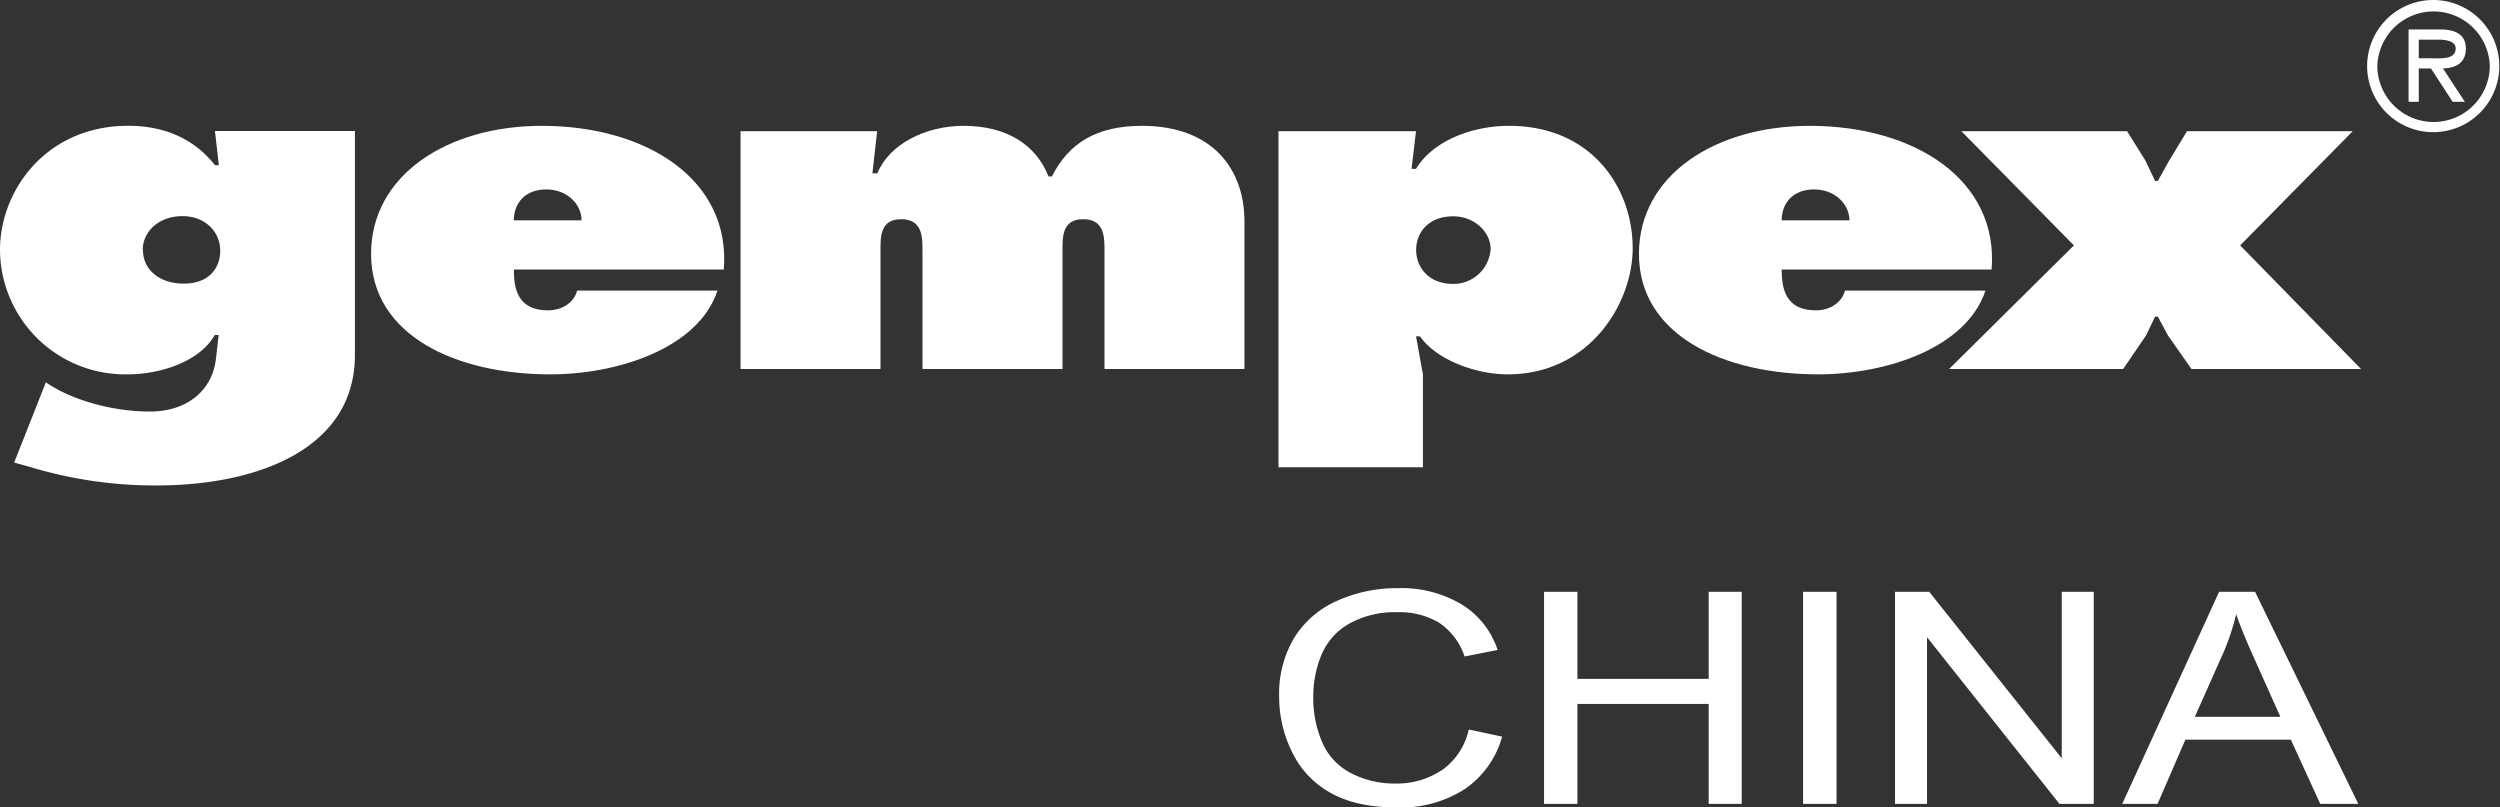 <svg xmlns="http://www.w3.org/2000/svg" viewBox="0 0 529.65 171.07"><rect x="0" y="0" width="529.65" height="171.07" fill="#333333" stroke="none"/><defs><style>.cls-1{fill:#fff;}</style></defs><g id="图层_2" data-name="图层 2"><g id="图层_1-2" data-name="图层 1"><path class="cls-1" d="M30.24,53c0-4,3.44-7.21,8.42-7.21s8,3.5,8,7.3-2.49,7-7.71,7-8.66-3-8.66-7.11Zm45-25.24H45.54L46.37,35h-.83c-4.15-5.31-10.32-8.35-18.38-8.35C9.72,26.66,0,40.42,0,52.94A26.53,26.53,0,0,0,27,79.31c7.23,0,15.42-2.84,18.5-8.34h.83l-.59,5.12c-.72,6.26-5.7,11.1-14,11.1C24.31,87.19,15.54,85,9.72,81L3,98l3.09.85a91.5,91.5,0,0,0,27,4c21.94,0,42.1-8,42.1-27.6V27.8Z"/><path class="cls-1" d="M108.86,46.68c0-3.51,2.26-6.55,6.88-6.55,4.39,0,7.47,3.13,7.47,6.55Zm44.48,10.43c1.54-18.88-16.13-30.45-38.55-30.45-20,0-36.17,10.44-36.17,27.13,0,17.37,18.15,25.52,37.95,25.52C131,79.31,148,73.72,152,61.57H122.27c-.6,2.38-3,4.18-6.17,4.18-6.41,0-7.24-4.56-7.24-8.64Z"/><path class="cls-1" d="M184.88,36.72h1c2.49-6.17,10.2-10.06,18.26-10.06,9,0,15.3,3.89,18,10.72h.71c3.56-7,9.37-10.72,19.09-10.72,15.06,0,21.71,9.3,21.71,20.21V78.18H234v-25c0-2.95,0-6.74-4.51-6.74s-4.39,3.79-4.39,6.74v25H195.44v-25c0-2.95,0-6.74-4.51-6.74s-4.39,3.79-4.39,6.74v25H156.89V27.8h28.94l-1,8.92Z"/><path class="cls-1" d="M307.86,45.83c4.62,0,7.94,3.41,7.94,6.92a7.89,7.89,0,0,1-7.94,7.4c-5.1,0-7.83-3.41-7.83-7.21s2.73-7.11,7.83-7.11ZM300,27.8H270.86V99h30.6V79.31L300,71.25h.83c3.44,4.94,11.74,8.06,18.62,8.06,17.2,0,26.45-14.89,26.45-26.75,0-12.62-8.54-25.9-26.21-25.9-8,0-16.25,3.32-19.69,9.11h-.95l.95-8Z"/><path class="cls-1" d="M377.47,46.68c0-3.51,2.25-6.55,6.88-6.55,4.39,0,7.47,3.13,7.47,6.55Zm44.47,10.43c1.54-18.88-16.13-30.45-38.54-30.45-20,0-36.17,10.44-36.17,27.13,0,17.37,18.15,25.52,37.95,25.52,14.47,0,31.43-5.59,35.46-17.74H390.87c-.59,2.38-3,4.18-6.17,4.18-6.4,0-7.23-4.56-7.23-8.64Z"/><polygon class="cls-1" points="450.64 27.8 454.55 34.06 456.57 38.33 457.16 38.33 459.54 34.06 463.33 27.8 498.44 27.8 474.6 51.99 500.21 78.18 464.28 78.18 459.3 71.06 457.16 67.08 456.57 67.08 454.67 71.06 449.81 78.18 412.93 78.18 439.38 51.99 415.54 27.8 450.64 27.8 450.64 27.8"/><path class="cls-1" d="M515.57,25.85A11.94,11.94,0,0,1,503.66,14a11.92,11.92,0,0,1,23.83,0,11.94,11.94,0,0,1-11.92,11.85Zm0,2.15A14,14,0,1,0,501.5,14a14,14,0,0,0,14.07,14Zm2-13.5c2.73-.07,4.85-1.18,4.85-4.2,0-3.3-2.7-4.06-5.46-4.06h-6.68V21.57h2.16V14.5h2.58l4.6,7.07h2.58l-4.63-7.07Zm-5.13-2.15V8.4h4.09c1.65,0,3.73.29,3.73,1.87,0,2.44-3.34,2.08-5.24,2.08Z"/><path class="cls-1" d="M305.54,163.1A17.08,17.08,0,0,1,295.48,166a19.84,19.84,0,0,1-9.07-2.11,13.14,13.14,0,0,1-6.18-6.39,23.57,23.57,0,0,1-2-10,22.94,22.94,0,0,1,1.68-8.63,13.6,13.6,0,0,1,5.81-6.67A19.76,19.76,0,0,1,296,129.7a16.39,16.39,0,0,1,8.9,2.24,13.94,13.94,0,0,1,5.39,7.14l7-1.38a17.91,17.91,0,0,0-7.62-9.65,24.86,24.86,0,0,0-13.48-3.44,30.54,30.54,0,0,0-13,2.72,20.28,20.28,0,0,0-9.08,7.93A23.13,23.13,0,0,0,271,147.51a26.43,26.43,0,0,0,2.83,12,19.48,19.48,0,0,0,8.24,8.56q5.42,3,14.05,3a24.94,24.94,0,0,0,14.12-3.84,19.83,19.83,0,0,0,8-11.17l-7.07-1.51a14.3,14.3,0,0,1-5.58,8.55Zm28.65,7.21V149.13H362v21.18H369V125.38H362v18.45H334.19V125.38h-7.07v44.93Zm54.9,0V125.38H382v44.93Zm19.17,0V135l28.06,35.31h7.26V125.38H436.8v35.27l-28.07-35.27h-7.25v44.93Zm48.84,0L463,156.7h22.34l6.23,13.61h8.06l-21.87-44.93h-7.62l-20.52,44.93Zm13.78-31.63a50.32,50.32,0,0,0,2.88-8.58q1.23,3.65,3.79,9.32l5.57,12.44H465l5.87-13.18Z"/></g></g></svg>